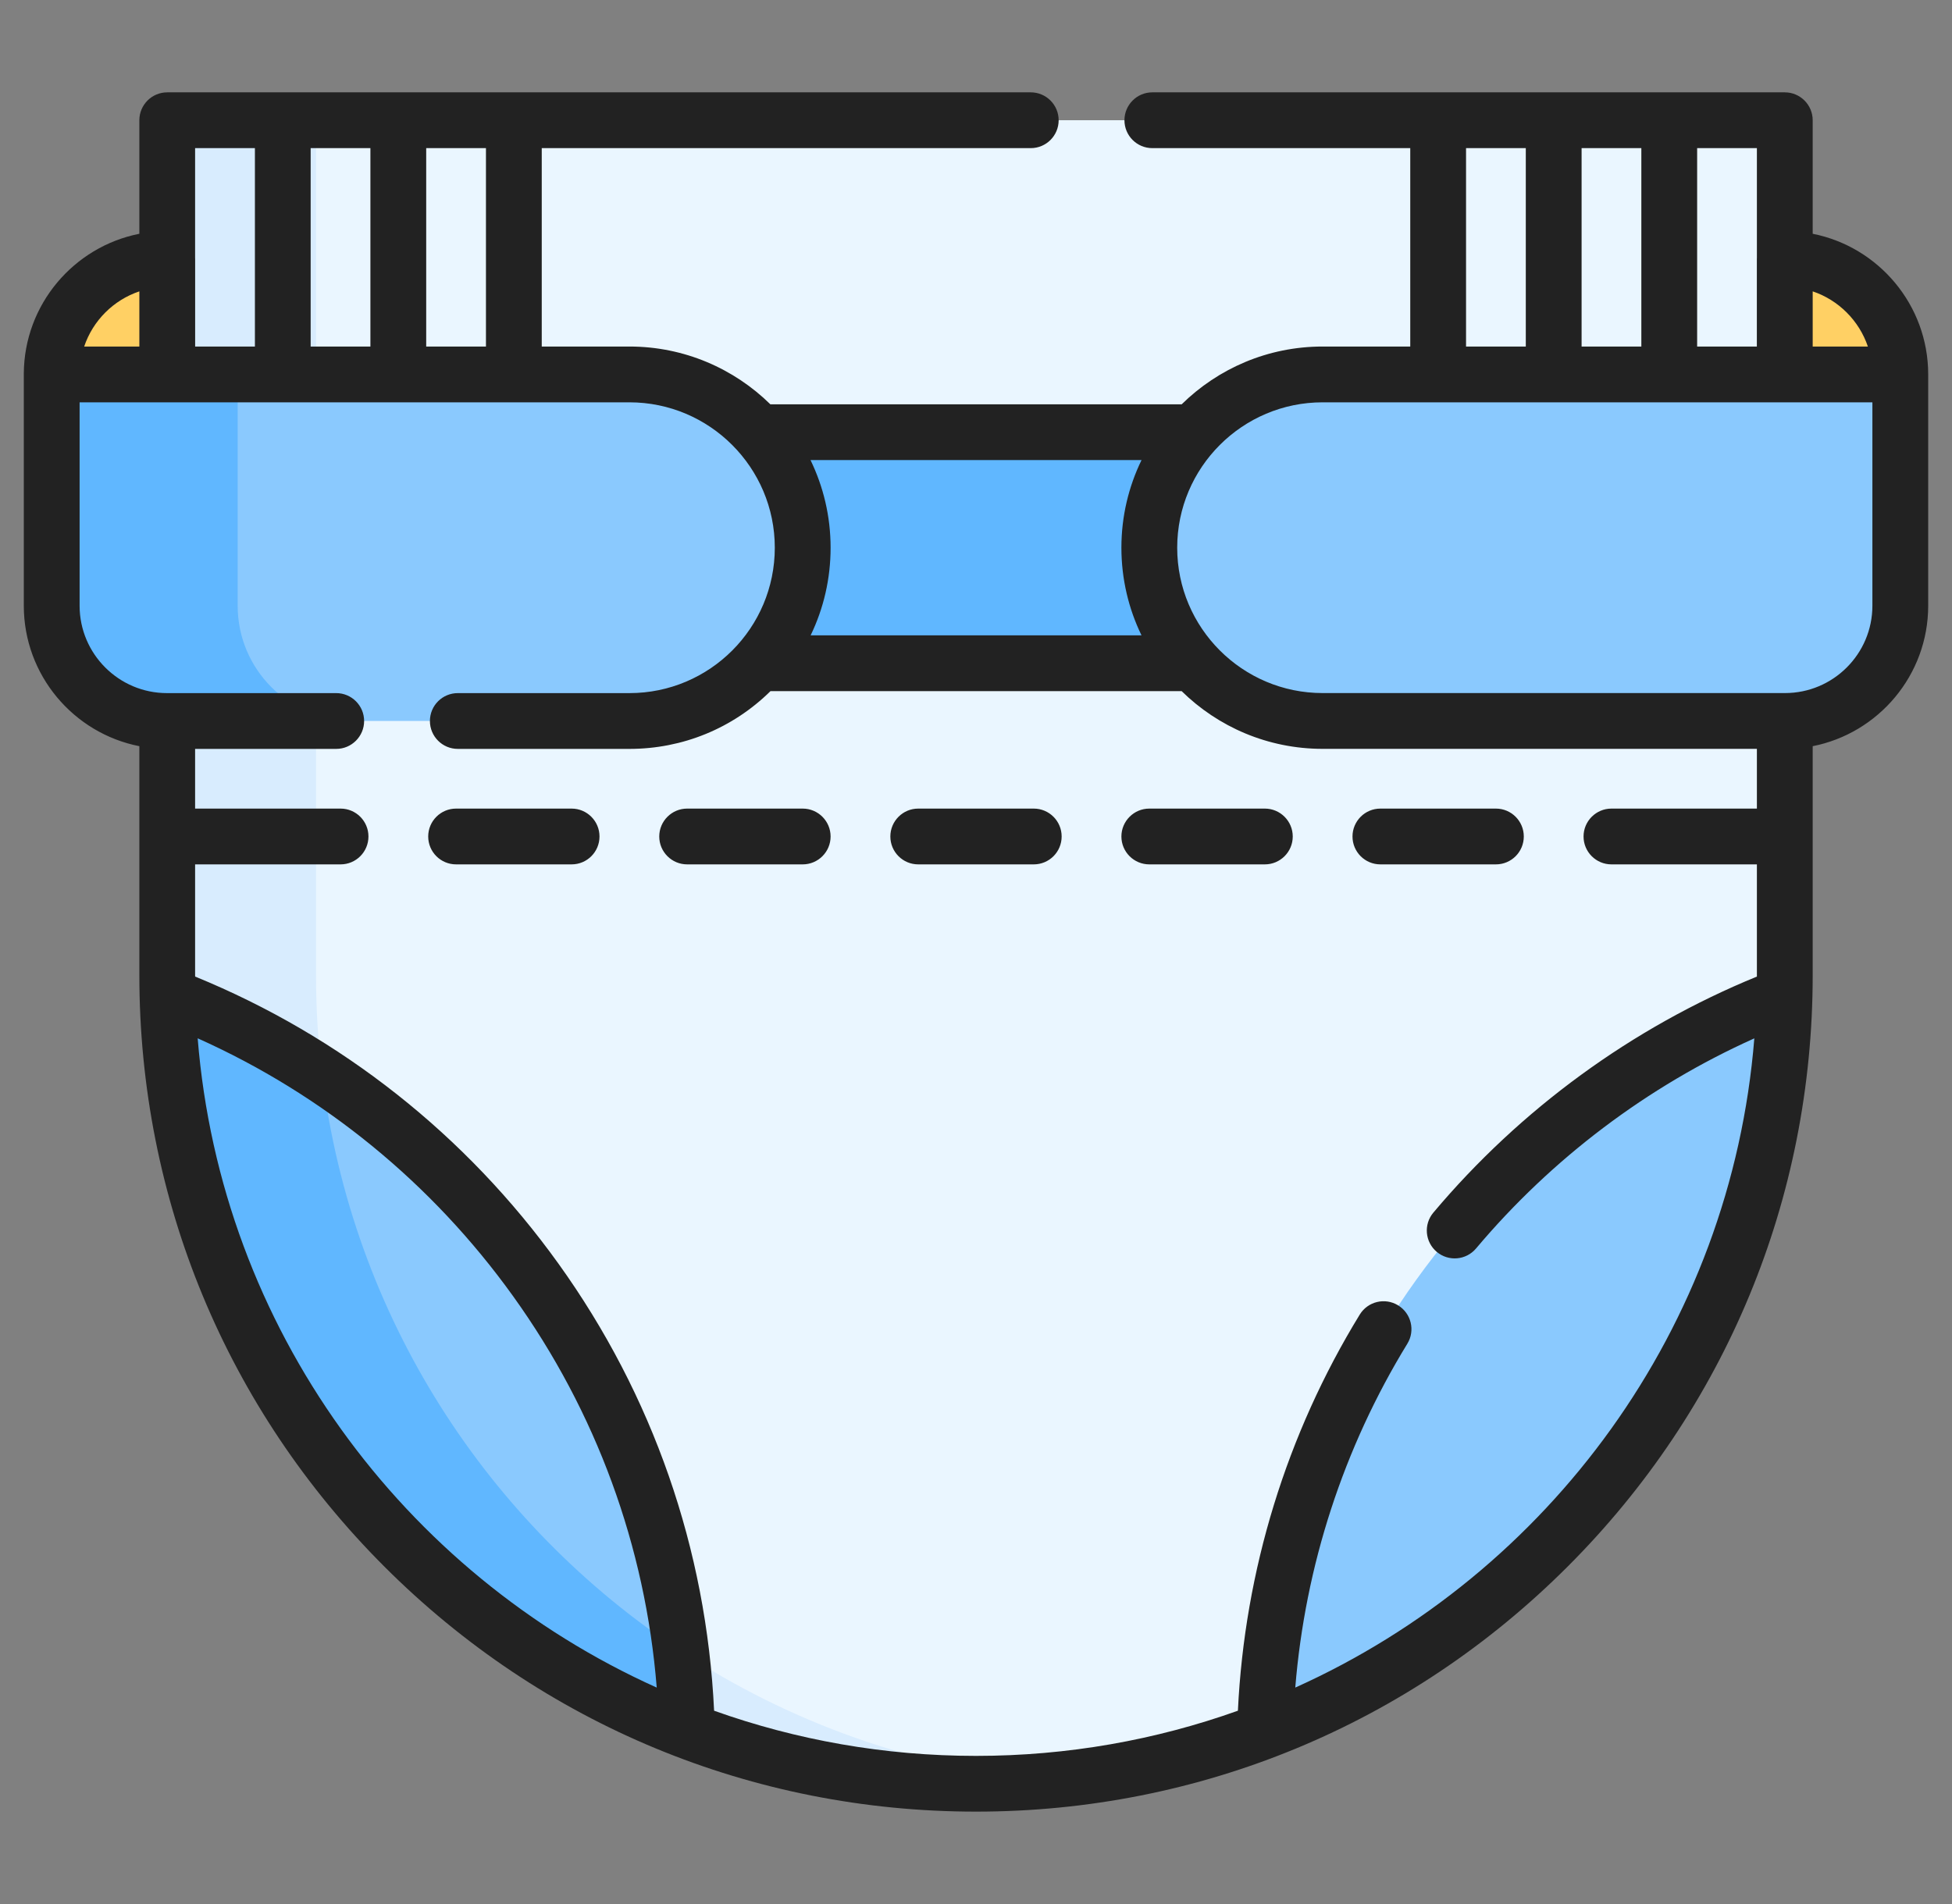 <svg width="41" height="40" viewBox="0 0 41 40" fill="none" xmlns="http://www.w3.org/2000/svg">
<rect x="0" y="0" width="41" height="40" fill="#808080" stroke="none"/>
<g id="fi_4464121" clip-path="url(#clip0_59_16050)">
<g id="Group">
<g id="Group_2">
<path id="Vector" d="M3.513 7.866H1.086C1.086 6.529 2.175 5.439 3.513 5.439V7.866Z" fill="#FFD064"/>
<path id="Vector_2" d="M37.487 7.866H39.914C39.914 6.529 38.825 5.439 37.487 5.439V7.866Z" fill="#FFD064"/>
<path id="Vector_3" d="M20.5 37.473C11.118 37.473 3.513 29.868 3.513 20.486V2.526H37.487V20.486C37.487 29.868 29.882 37.473 20.5 37.473Z" fill="#EAF6FF"/>
<path id="Vector_4" d="M14.428 36.356L14.428 36.356C14.252 29.299 9.774 23.311 3.518 20.916C3.693 27.973 8.172 33.961 14.428 36.356Z" fill="#8AC9FE"/>
<path id="Vector_5" d="M3.518 20.916C4.666 21.355 5.753 21.916 6.766 22.581C6.681 21.895 6.638 21.195 6.638 20.486V2.526H3.513V20.486C3.513 20.63 3.514 20.773 3.518 20.916Z" fill="#D8ECFE"/>
<path id="Vector_6" d="M14.428 36.356C14.414 35.794 14.372 35.238 14.305 34.691C10.238 32.017 7.388 27.644 6.766 22.581C5.753 21.916 4.666 21.355 3.518 20.916C3.693 27.973 8.172 33.961 14.428 36.356C20.684 38.751 14.428 36.356 14.428 36.356Z" fill="#60B7FF"/>
<path id="Vector_7" d="M37.482 20.916C31.225 23.311 26.747 29.299 26.572 36.356C26.572 36.356 26.572 36.356 26.572 36.356C32.828 33.961 37.306 27.972 37.482 20.916Z" fill="#8AC9FE"/>
<path id="Vector_8" d="M12.006 9.08H28.994V13.933H12.006V9.08Z" fill="#60B7FF"/>
<path id="Vector_9" d="M13.22 15.146H3.508C2.17 15.146 1.086 14.062 1.086 12.725V7.866H13.22C15.23 7.866 16.86 9.496 16.86 11.506C16.86 13.517 15.23 15.146 13.22 15.146Z" fill="#8AC9FE"/>
<path id="Vector_10" d="M4.992 12.725V7.866H1.086V12.725C1.086 14.062 2.17 15.146 3.508 15.146H7.414C6.076 15.146 4.992 14.062 4.992 12.725Z" fill="#60B7FF"/>
<path id="Vector_11" d="M27.78 15.146H37.492C38.83 15.146 39.914 14.062 39.914 12.725V7.866H27.78C25.77 7.866 24.14 9.496 24.14 11.506C24.14 13.517 25.77 15.146 27.78 15.146Z" fill="#8AC9FE"/>
<path id="Vector_12" d="M14.305 34.691C14.373 35.238 14.414 35.794 14.428 36.356C14.428 36.356 14.428 36.356 14.428 36.356C16.314 37.078 18.361 37.473 20.5 37.473C21.027 37.473 21.548 37.449 22.062 37.402C19.215 37.143 16.571 36.181 14.305 34.691Z" fill="#D8ECFE"/>
</g>
<g id="Group_3">
<path id="Vector_13" d="M38.074 4.911V2.526C38.074 2.203 37.811 1.94 37.488 1.94H24.204C23.88 1.94 23.618 2.203 23.618 2.526C23.618 2.85 23.88 3.112 24.204 3.112H29.621V7.28H27.78C26.628 7.28 25.582 7.744 24.82 8.494H16.181C15.418 7.744 14.372 7.28 13.22 7.28H11.379V3.112H21.65C21.974 3.112 22.236 2.85 22.236 2.526C22.236 2.203 21.974 1.94 21.65 1.94H3.513C3.189 1.94 2.927 2.203 2.927 2.526V4.911C1.55 5.183 0.508 6.396 0.5 7.849C0.5 7.855 0.5 7.861 0.5 7.866V12.725C0.5 14.184 1.545 15.405 2.927 15.676V20.486C2.927 25.18 4.755 29.593 8.074 32.912C11.393 36.231 15.806 38.059 20.5 38.059C25.194 38.059 29.607 36.231 32.926 32.912C36.246 29.593 38.074 25.18 38.074 20.486V15.676C39.455 15.404 40.5 14.184 40.5 12.725V7.866C40.5 6.405 39.455 5.184 38.074 4.911ZM39.233 7.28H38.074V6.121C38.618 6.304 39.049 6.736 39.233 7.28ZM36.902 5.42C36.901 5.427 36.901 5.433 36.901 5.439V7.28H35.647V3.112H36.902V5.42ZM32.048 7.28H30.793V3.112H32.048V7.28ZM33.22 3.112H34.475V7.28H33.22V3.112ZM23.977 9.665C23.706 10.222 23.554 10.847 23.554 11.506C23.554 12.165 23.706 12.79 23.976 13.347H17.027C17.301 12.78 17.446 12.155 17.446 11.506C17.446 10.847 17.294 10.222 17.024 9.665H23.977ZM6.525 3.112H7.78V7.28H6.525V3.112ZM8.952 3.112H10.207V7.28H8.952V3.112ZM5.354 3.112V7.28H4.099V5.439C4.099 5.433 4.099 5.427 4.098 5.42V3.112H5.354ZM2.927 6.121V7.28H1.768C1.951 6.736 2.382 6.304 2.927 6.121ZM4.152 21.813C6.795 22.997 9.073 24.856 10.777 27.23C12.522 29.659 13.556 32.485 13.794 35.453C8.467 33.057 4.641 27.899 4.152 21.813ZM27.206 35.453C27.414 32.896 28.22 30.416 29.56 28.229C29.729 27.953 29.642 27.592 29.366 27.423C29.09 27.254 28.73 27.341 28.561 27.616C27.023 30.125 26.142 32.994 26.001 35.939C24.281 36.553 22.429 36.888 20.5 36.888C18.571 36.888 16.719 36.553 14.999 35.939C14.838 32.546 13.712 29.307 11.729 26.546C9.79 23.845 7.157 21.767 4.099 20.516C4.099 20.506 4.098 20.496 4.098 20.486V18.159H7.153C7.477 18.159 7.739 17.897 7.739 17.573C7.739 17.25 7.477 16.987 7.153 16.987H4.098V15.733H7.062C7.385 15.733 7.648 15.47 7.648 15.147C7.648 14.823 7.385 14.561 7.062 14.561H3.508C2.495 14.561 1.672 13.737 1.672 12.725V8.452H13.22C14.904 8.452 16.274 9.822 16.274 11.506C16.274 13.192 14.908 14.561 13.22 14.561H9.616C9.292 14.561 9.03 14.823 9.03 15.147C9.03 15.47 9.292 15.733 9.616 15.733H13.22C14.337 15.733 15.389 15.302 16.184 14.519H24.819C25.582 15.269 26.628 15.732 27.78 15.732H36.902V16.987H33.847C33.524 16.987 33.261 17.25 33.261 17.573C33.261 17.897 33.524 18.159 33.847 18.159H36.902V20.486C36.902 20.496 36.902 20.506 36.902 20.516C34.282 21.589 31.939 23.297 30.107 25.474C29.898 25.721 29.93 26.091 30.177 26.299C30.426 26.508 30.795 26.475 31.003 26.228C32.597 24.335 34.604 22.822 36.848 21.814C36.359 27.899 32.533 33.057 27.206 35.453ZM39.328 12.725C39.328 13.737 38.505 14.56 37.492 14.56H27.78C26.096 14.56 24.726 13.19 24.726 11.506C24.726 9.822 26.096 8.452 27.78 8.452H39.328V12.725H39.328Z" fill="#222222"/>
<path id="Vector_14" d="M12.006 16.987H9.58C9.256 16.987 8.994 17.25 8.994 17.573C8.994 17.897 9.256 18.159 9.58 18.159H12.006C12.33 18.159 12.592 17.897 12.592 17.573C12.592 17.25 12.33 16.987 12.006 16.987Z" fill="#222222"/>
<path id="Vector_15" d="M16.86 16.987H14.433C14.11 16.987 13.847 17.25 13.847 17.573C13.847 17.897 14.11 18.159 14.433 18.159H16.86C17.183 18.159 17.446 17.897 17.446 17.573C17.446 17.25 17.183 16.987 16.86 16.987Z" fill="#222222"/>
<path id="Vector_16" d="M21.713 16.987H19.287C18.963 16.987 18.701 17.25 18.701 17.573C18.701 17.897 18.963 18.159 19.287 18.159H21.713C22.037 18.159 22.299 17.897 22.299 17.573C22.299 17.25 22.037 16.987 21.713 16.987Z" fill="#222222"/>
<path id="Vector_17" d="M26.567 16.987H24.14C23.817 16.987 23.554 17.25 23.554 17.573C23.554 17.897 23.817 18.159 24.14 18.159H26.567C26.89 18.159 27.153 17.897 27.153 17.573C27.153 17.25 26.89 16.987 26.567 16.987Z" fill="#222222"/>
<path id="Vector_18" d="M32.006 17.573C32.006 17.25 31.744 16.987 31.42 16.987H28.994C28.67 16.987 28.408 17.25 28.408 17.573C28.408 17.897 28.67 18.159 28.994 18.159H31.42C31.744 18.159 32.006 17.897 32.006 17.573Z" fill="#222222"/>
</g>
</g>
</g>
<defs>
<clipPath id="clip0_59_16050">
<rect width="40" height="40" fill="white" transform="translate(0.5)"/>
</clipPath>
</defs>
</svg>
